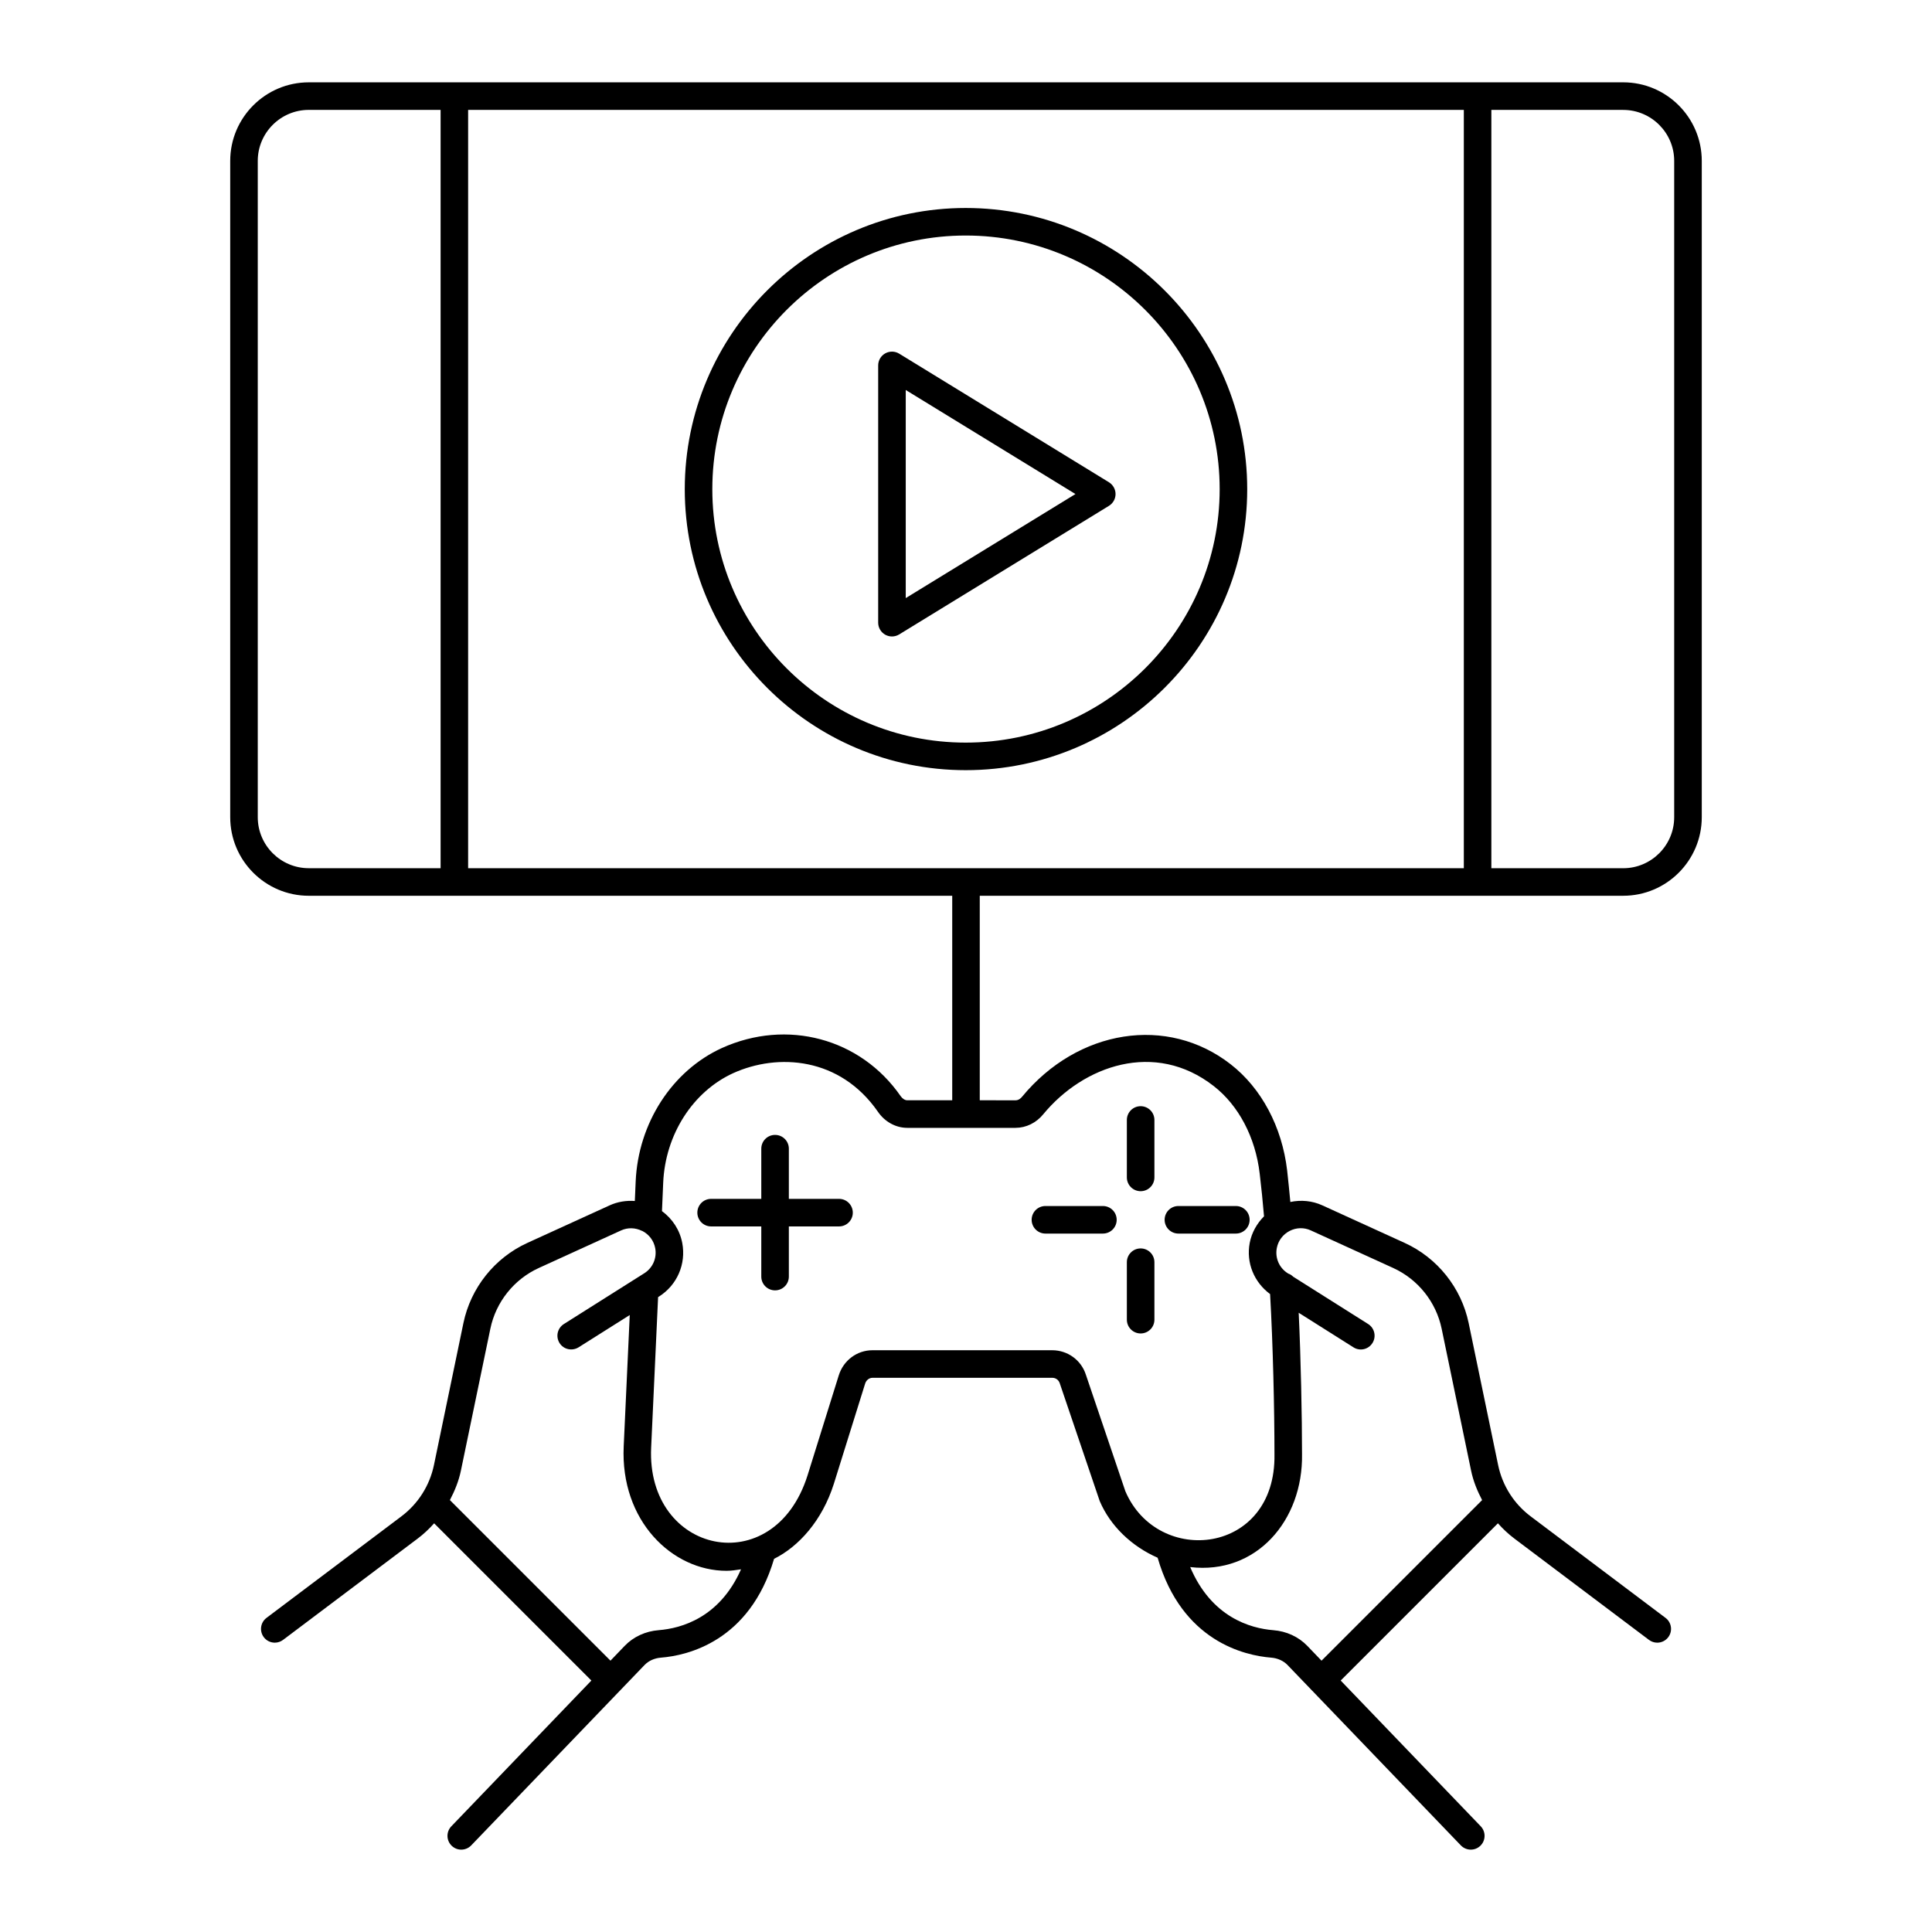 <?xml version="1.0" encoding="UTF-8"?>
<!-- Uploaded to: ICON Repo, www.svgrepo.com, Generator: ICON Repo Mixer Tools -->
<svg fill="#000000" width="800px" height="800px" version="1.1" viewBox="144 144 512 512" xmlns="http://www.w3.org/2000/svg">
 <g>
  <path d="m574.17 165.82h-348.34c-11.48 0-20.82 9.34-20.82 20.82v173.92c0 11.488 9.34 20.828 20.82 20.828h170.52v54.199h-11.902c-0.629 0-1.297-0.422-1.781-1.121-10.637-15.316-30.105-20.535-47.359-12.727-13.207 6.031-22.176 19.914-22.848 35.367l-0.223 5.168c-2.258-0.16-4.539 0.184-6.672 1.156l-21.789 9.945c-8.684 3.957-15.031 11.906-16.969 21.258l-7.809 37.633c-1.141 5.449-4.219 10.293-8.684 13.629l-35.695 26.867c-1.605 1.211-1.926 3.5-0.707 5.113 0.715 0.949 1.805 1.449 2.91 1.449 0.77 0 1.539-0.242 2.203-0.742l35.66-26.84c1.605-1.203 3.047-2.574 4.367-4.047l41.668 41.668-37.113 38.629c-1.398 1.453-1.355 3.766 0.102 5.164 0.715 0.684 1.617 1.02 2.531 1.02 0.957 0 1.918-0.379 2.633-1.121l39.477-41.086c0.027-0.023 0.059-0.031 0.086-0.055 0.031-0.031 0.039-0.07 0.07-0.105l6.305-6.562c1.078-1.121 2.625-1.816 4.344-1.953 6.918-0.547 23.488-4.246 29.984-26.188 6.535-3.25 12.734-10.125 15.828-19.844l8.301-26.582c0.285-0.926 1.078-1.547 1.969-1.547h47.625c0.918 0 1.695 0.555 1.988 1.461l10.582 31.195c2.828 6.656 8.516 12.027 15.352 15.027 6.434 22.211 23.125 25.926 30.078 26.477 1.719 0.137 3.266 0.836 4.344 1.953l6.305 6.562c0.031 0.031 0.039 0.074 0.07 0.105 0.023 0.023 0.059 0.031 0.086 0.055l39.477 41.086c0.715 0.742 1.676 1.121 2.633 1.121 0.914 0 1.816-0.336 2.531-1.02 1.453-1.398 1.496-3.707 0.102-5.164l-37.113-38.629 41.668-41.668c1.32 1.473 2.762 2.848 4.371 4.051l35.652 26.84c0.664 0.5 1.434 0.742 2.203 0.742 1.105 0 2.195-0.5 2.91-1.449 1.219-1.613 0.898-3.898-0.707-5.113l-35.688-26.867c-4.473-3.336-7.551-8.18-8.684-13.625l-7.809-37.633c-1.941-9.348-8.285-17.297-16.965-21.258l-21.805-9.945c-2.703-1.238-5.66-1.492-8.488-0.902-0.277-2.809-0.535-5.656-0.852-8.375-1.355-11.531-6.809-21.777-14.965-28.117-16.723-13.047-40.48-9.348-55.297 8.629-0.277 0.344-0.871 0.918-1.695 0.918l-9.5-0.004v-54.199h170.52c11.48 0 20.82-9.34 20.82-20.828v-173.92c0-11.48-9.34-20.82-20.82-20.82zm-255.59 410.19c-3.508 0.27-6.719 1.754-9.035 4.164l-3.762 3.918-42.555-42.555c1.285-2.453 2.344-5.035 2.914-7.789l7.809-37.633c1.469-7.082 6.273-13.098 12.855-16.094l21.789-9.945c1.77-0.812 3.766-0.746 5.508 0.105 0.055 0.027 0.113 0.035 0.168 0.059 1.762 0.922 2.988 2.559 3.363 4.508 0.5 2.633-0.633 5.254-2.894 6.68l-21.312 13.457c-1.703 1.078-2.219 3.328-1.141 5.035 1.078 1.719 3.328 2.188 5.035 1.141l13.57-8.566-1.602 34.777c-0.934 19.75 12.844 33.008 27.254 33.008 1.27 0 2.551-0.199 3.836-0.395-5.66 12.805-15.793 15.648-21.801 16.125zm172.82-105.93 21.805 9.945c6.574 2.996 11.379 9.012 12.848 16.094l7.809 37.633c0.57 2.758 1.629 5.336 2.914 7.789l-42.555 42.555-3.762-3.918c-2.316-2.41-5.527-3.894-9.035-4.164-6.09-0.484-16.398-3.453-22.008-16.723 17.535 2.074 29.918-12.355 29.637-29.918 0-9.918-0.312-25.438-0.883-37.477l14.512 9.16c1.695 1.082 3.957 0.586 5.035-1.141 1.078-1.703 0.562-3.957-1.141-5.035l-19.879-12.551c-0.359-0.355-0.785-0.645-1.281-0.809l-0.152-0.098c-2.262-1.426-3.394-4.051-2.894-6.68 0.379-1.961 1.613-3.609 3.387-4.527 1.758-0.914 3.816-0.98 5.644-0.137zm-70.93-30.785c10.668-12.934 29.605-19.637 45.164-7.492 6.625 5.148 11.074 13.605 12.199 23.211 0.434 3.676 0.828 7.461 1.148 11.32-1.898 1.914-3.269 4.312-3.793 7.051-0.996 5.262 1.16 10.422 5.402 13.559 0.762 13.312 1.156 30.559 1.156 42.492 0.43 26.613-30.922 29.863-39.512 9.754l-10.469-30.891c-1.246-3.871-4.836-6.473-8.922-6.473h-47.625c-4.106 0-7.699 2.688-8.941 6.676l-8.293 26.562c-8.953 28.168-42.746 20.766-41.422-7.453l1.84-39.863 0.223-0.141c4.82-3.039 7.238-8.621 6.176-14.227-0.66-3.445-2.609-6.383-5.371-8.422l0.324-7.535c0.551-12.734 7.844-24.137 18.566-29.035 11.828-5.34 28.266-4.266 38.328 10.227 1.832 2.68 4.742 4.277 7.793 4.277h28.68c2.812-0.004 5.496-1.32 7.348-3.598zm-208.16-78.734v-173.92c0-7.453 6.066-13.52 13.52-13.52h34.934v200.96h-34.934c-7.453 0-13.52-6.066-13.52-13.527zm55.75 13.527v-200.96h263.87v200.96zm319.62-13.527c0 7.457-6.066 13.527-13.52 13.527h-34.934v-200.96h34.934c7.453 0 13.52 6.066 13.52 13.52z"/>
  <path d="m399.92 199.12c-41.051 0-74.449 33.434-74.449 74.527 0 41.059 33.398 74.457 74.449 74.457 41.137 0 74.605-33.398 74.605-74.457 0-41.094-33.473-74.527-74.605-74.527zm0 141.68c-37.027 0-67.148-30.125-67.148-67.156 0-37.07 30.117-67.227 67.148-67.227 37.113 0 67.305 30.156 67.305 67.227-0.004 37.031-30.191 67.156-67.305 67.156z"/>
  <path d="m382.29 237.72c-1.125-0.684-2.531-0.715-3.695-0.07-1.156 0.648-1.867 1.867-1.867 3.188v68.18c0 1.32 0.715 2.539 1.867 3.188 0.555 0.305 1.168 0.465 1.781 0.465 0.664 0 1.328-0.18 1.91-0.535l55.609-34.09c1.078-0.672 1.738-1.848 1.738-3.117s-0.664-2.445-1.738-3.117zm1.742 64.781v-55.148l44.973 27.574z"/>
  <path d="m366.35 461.71h-13.297v-13.297c0-2.019-1.633-3.652-3.652-3.652-2.019 0-3.652 1.633-3.652 3.652v13.297h-13.293c-2.019 0-3.652 1.633-3.652 3.652s1.633 3.652 3.652 3.652h13.293v13.293c0 2.019 1.633 3.652 3.652 3.652 2.019 0 3.652-1.633 3.652-3.652v-13.293h13.297c2.019 0 3.652-1.633 3.652-3.652-0.004-2.019-1.637-3.652-3.652-3.652z"/>
  <path d="m446.28 459.68c2.019 0 3.652-1.633 3.652-3.652v-15.223c0-2.019-1.633-3.652-3.652-3.652s-3.652 1.633-3.652 3.652v15.223c0.004 2.019 1.637 3.652 3.652 3.652z"/>
  <path d="m446.28 497.38c2.019 0 3.652-1.633 3.652-3.652v-15.23c0-2.019-1.633-3.652-3.652-3.652s-3.652 1.633-3.652 3.652v15.23c0.004 2.019 1.637 3.652 3.652 3.652z"/>
  <path d="m421.05 470.91h15.23c2.019 0 3.652-1.633 3.652-3.652s-1.633-3.652-3.652-3.652h-15.23c-2.019 0-3.652 1.633-3.652 3.652 0.004 2.019 1.637 3.652 3.652 3.652z"/>
  <path d="m456.29 470.91h15.223c2.019 0 3.652-1.633 3.652-3.652s-1.633-3.652-3.652-3.652h-15.223c-2.019 0-3.652 1.633-3.652 3.652 0.004 2.019 1.637 3.652 3.652 3.652z"/>
 </g>
</svg>